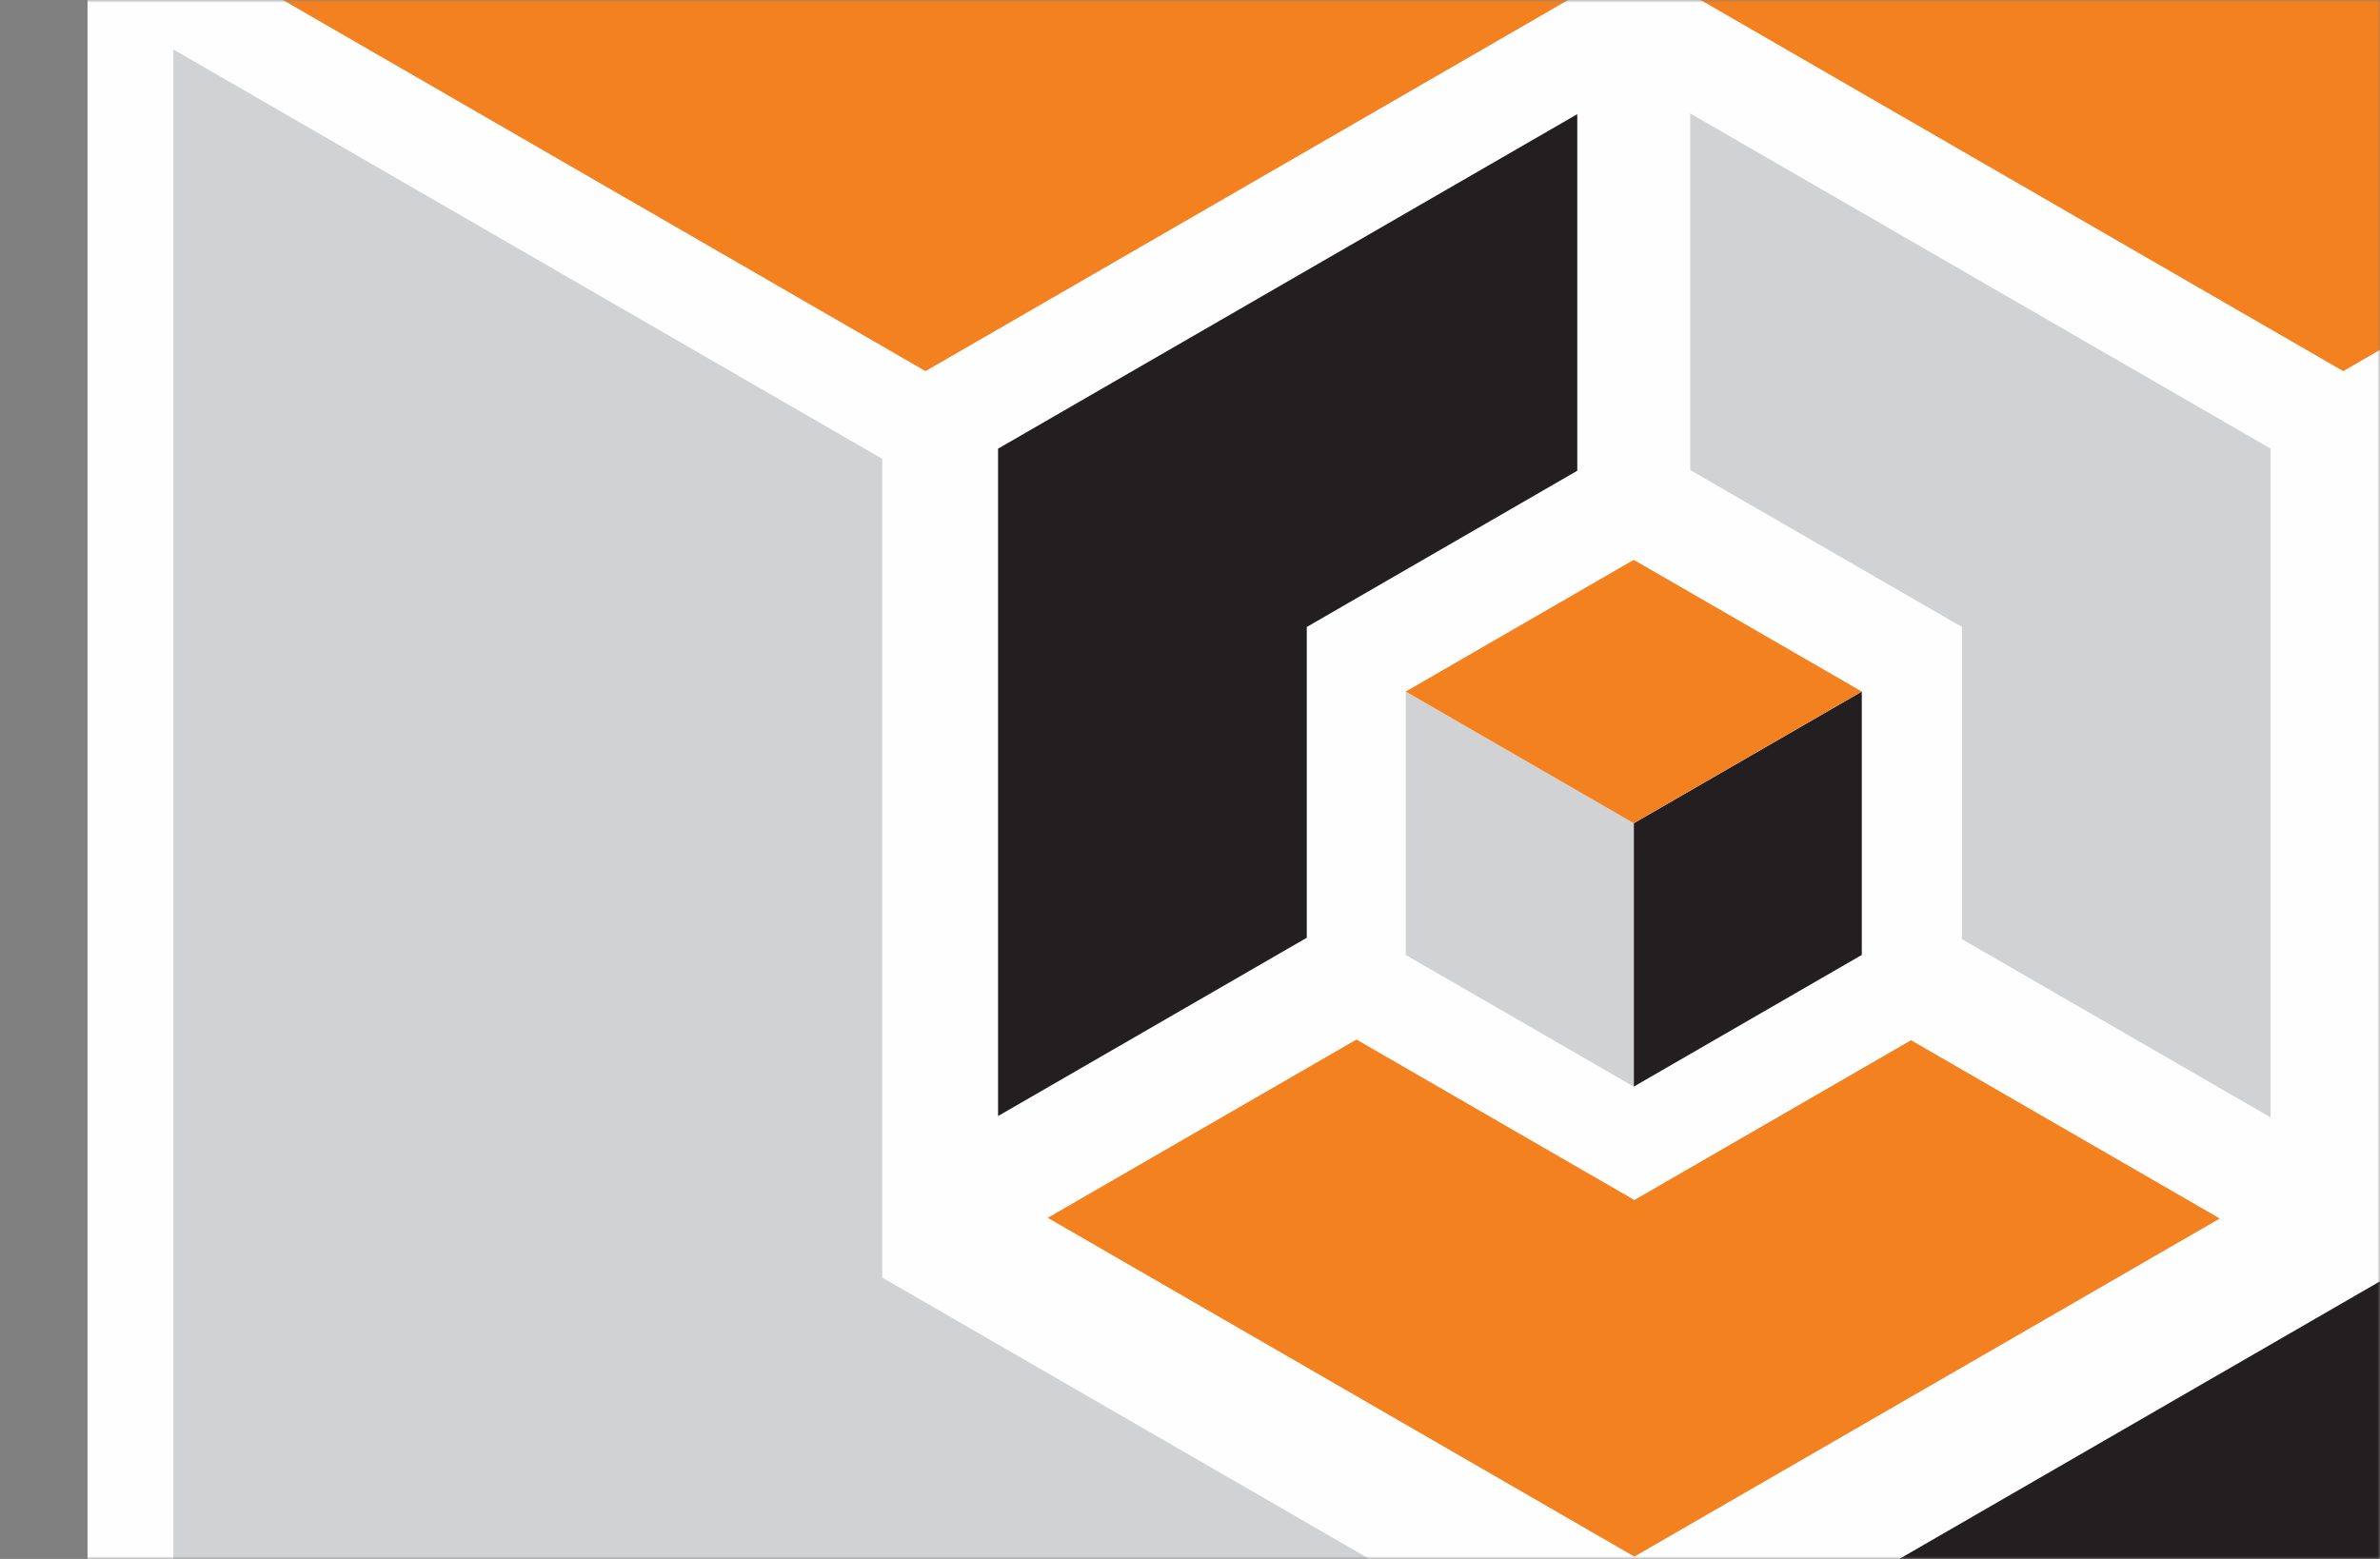 <svg xmlns="http://www.w3.org/2000/svg" width="435" height="285" fill="none" viewBox="0 0 435 285"><rect x="0" y="0" width="435" height="285" fill="#808080" stroke="none"/><mask id="a" width="435" height="285" x="0" y="0" maskUnits="userSpaceOnUse" style="mask-type:alpha"><path fill="#D9D9D9" d="M0 0h435v285H0z"/></mask><g fill-rule="evenodd" clip-rule="evenodd" mask="url(#a)"><path fill="#FEFEFE" d="M298.607-176L16-12.744v326.498L298.607 477l282.608-163.246V-12.744L298.607-176z"/><path fill="#D0D2D3" d="M31.684 9.04l129.558 74.84v149.68l129.559 74.842V458.08L31.684 308.402V9.039z"/><path fill="#231F20" d="M565.752 9.04L436.194 83.88v149.68l-129.559 74.842V458.08l259.117-149.678V9.039z"/><path fill="#F4811F" d="M557.836-6.993L428.277 67.849 298.718-6.993 169.159 67.849 39.601-6.993l259.117-149.679L557.836-6.993zM349.291 190.17l-50.574 29.216-50.792-29.341-56.426 32.594 107.218 61.935 107-61.81-56.426-32.594z"/><path fill="#D0D2D3" d="M308.933 20.742V85.93l49.658 28.686v57.075l56.426 32.594V82.022l-106.084-61.28z"/><path fill="#231F20" d="M288.285 20.87L182.419 82.023v122.008l56.426-32.594v-56.82l49.44-28.56V20.868zm10.323 177.782v-48.15l41.68-24.074v48.149l-41.68 24.075z"/><path fill="#D0D2D3" d="M298.608 198.652v-48.15l-41.679-24.074v48.149l41.679 24.075z"/><path fill="#F4811F" d="M298.608 150.501l41.68-24.075-41.68-24.074-41.679 24.074 41.679 24.075z"/></g></svg>